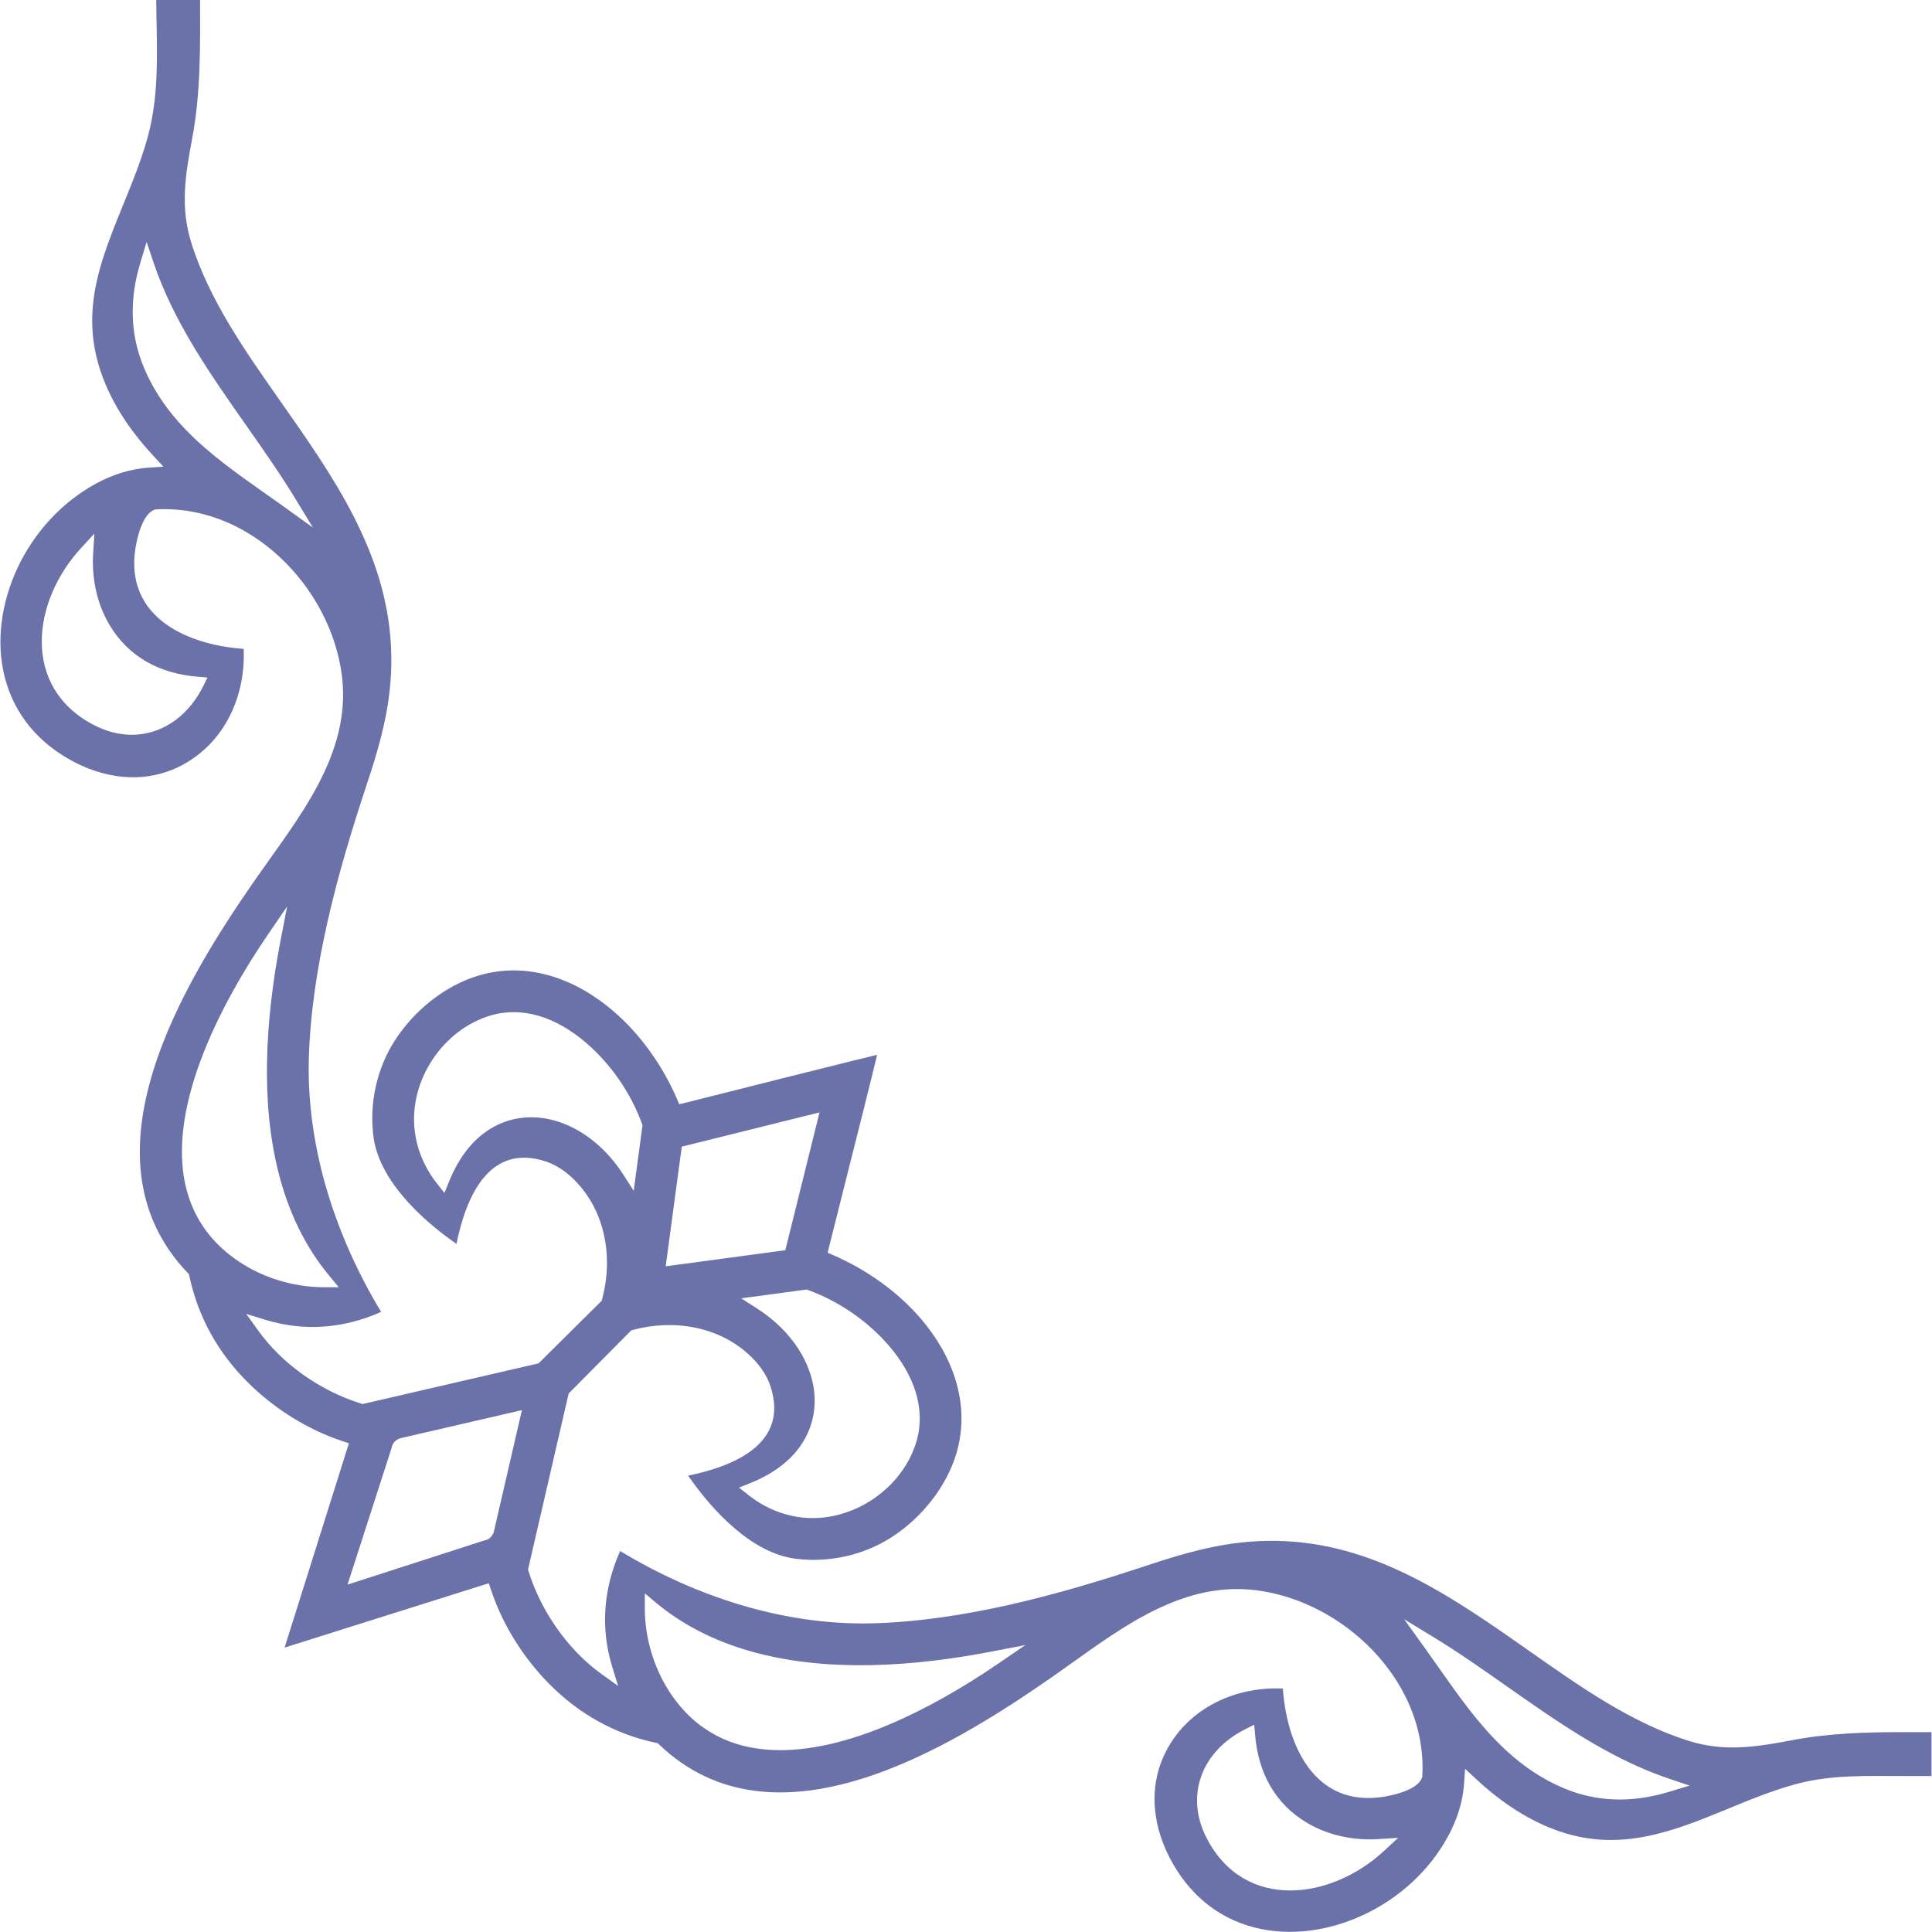 <svg fill="none" height="510" viewBox="0 0 510 510" width="510" xmlns="http://www.w3.org/2000/svg" xmlns:xlink="http://www.w3.org/1999/xlink"><clipPath id="a"><path d="m0 0h510v510h-510z" transform="matrix(-1 0 -0 -1 510 510)"/></clipPath><g clip-path="url(#a)"><path clip-rule="evenodd" d="m100.613 346.298c-11.955-19.724-19.581-42.994-19.107-66.176.56-24.161 7.582-49.767 15.165-72.602 4.201-12.624 7.238-23.634 6.527-37.148-1.314-24.804-15.273-44.632-29.038-64.257-9.112-12.997-18.956-26.83-23.695-42.133-2.93-9.435-1.529-17.889.237-27.28 2.326-12.202 2.132-24.371 2.111-36.702l-11.568 0c.086 11.988.991 24.188-2.176 35.889-1.099 4.101-2.542 8.101-4.093 12.051-7.195 18.313-15.51 33.642-7.109 53.518 2.973 7.051 7.453 13.322 12.645 18.903l2.628 2.823-3.856.255c-4.89.323-9.586 1.859-13.894 4.187-9.155 4.961-16.458 13.055-20.852 22.476-4.114 8.883-5.73 19.195-3.253 28.772 2.607 10.064 9.241 17.568 18.375 22.315 9.586 4.978 20.507 5.683 29.921-.075 10.318-6.299 15.273-18.057 14.734-29.823-16.048-1.145-32.463-9.241-28.198-28.464.56-2.525 1.917-7.234 4.61-8.253l.259-.1.28-.015c7.216-.396 14.411 1.227 20.873 4.435 7.54 3.741 14.002 9.521 18.892 16.355 4.825 6.801 8.164 14.783 9.22 23.091 2.628 20.838-11.632 37.706-22.726 53.653-19.301 27.702-47.111 73.485-18.009 103.992l.366.374.108.507c2.326 10.893 7.669 20.386 15.574 28.196 6.915 6.842 15.596 12.284 24.837 15.363l1.702.569-16.975 53.929 53.896-16.986.582 1.711c3.058 9.243 8.508 17.919 15.358 24.841 7.798 7.907 17.277 13.256 28.176 15.579l.496.108.388.359c30.481 29.129 76.256 1.287 103.936-18.007 15.941-11.105 32.807-25.375 53.638-22.742 8.315 1.052 16.285 4.39 23.092 9.236 6.829 4.873 12.602 11.357 16.35 18.891 3.21 6.459 4.825 13.657 4.416 20.873v.281l-.108.263c-1.012 2.706-5.73 4.055-8.25 4.618-19.215 4.271-27.314-12.153-28.456-28.22-11.762-.521-23.502 4.426-29.813 14.74-5.752 9.428-5.041 20.342-.065 29.939 4.739 9.148 12.236 15.776 22.295 18.378 9.586 2.477 19.883.875 28.758-3.255 9.435-4.38 17.513-11.691 22.467-20.856 2.327-4.298 3.878-9.015 4.201-13.906l.258-3.848 2.822 2.628c5.58 5.196 11.848 9.677 18.892 12.655 9.026 3.818 17.728 4.407 27.25 2.313 13.291-2.923 25.418-10.129 38.645-13.629 9.284-2.458 18.59-2.061 28.089-2.061h7.432v-11.586h-7.388c-9.931 0-19.581.264-29.383 2.123-9.37 1.779-17.814 3.136-27.185.225-15.294-4.746-29.123-14.584-42.113-23.702-19.624-13.772-39.442-27.724-64.236-29.041-13.463-.717-24.535 2.326-37.137 6.515-22.834 7.59-48.425 14.622-72.572 15.167-23.179.489-46.422-7.135-66.154-19.1-4.329 9.68-5.277 20.156-2.132 30.424l1.594 5.205-4.416-3.181c-2.133-1.541-4.136-3.267-5.989-5.144-5.988-6.066-10.684-13.807-13.226-21.947l-.151-.476.668-2.875 10.06-43.578 16.522-16.673.474-.13c10.814-2.907 23.027-.903 31.192 7.114 2.24 2.192 4.179 4.89 5.126 7.889 4.869 15.109-9.801 21.018-21.778 23.479 6.57 9.482 16.953 20.522 28.435 21.94 8.788 1.089 17.922-.924 25.375-5.751 7.798-5.063 14.39-13.187 17.039-22.171 1.831-6.278 1.702-12.684-.15-18.93-1.788-6.098-5.127-11.684-9.242-16.494-6.203-7.234-14.475-13.046-23.2-16.82l-1.421-.616.366-1.509c2.219-8.889 4.481-17.77 6.699-26.657 1.508-5.937 2.995-11.876 4.459-17.82.496-2.051 1.013-4.103 1.508-6.157 0-.034 0-.066.022-.101-.043.006-.065.015-.108.024-2.046.493-4.093 1-6.161 1.506-5.924 1.47-11.869 2.957-17.814 4.446-8.875 2.228-17.75 4.491-26.647 6.702l-1.508.375-.603-1.427c-3.77-8.732-9.586-17.001-16.824-23.198-4.803-4.129-10.383-7.452-16.479-9.258-6.247-1.849-12.644-1.979-18.913-.138-8.983 2.635-17.104 9.241-22.166 17.046-4.825 7.445-6.85 16.589-5.751 25.384 1.422 11.477 12.45 21.871 21.929 28.444 2.455-11.989 8.358-26.66 23.48-21.798 2.994.967 5.686 2.894 7.862 5.127 8.035 8.176 10.038 20.399 7.13 31.206l-.129.479-16.673 16.526-46.443 10.736-.474-.148c-8.143-2.547-15.876-7.235-21.929-13.225-1.874-1.854-3.597-3.862-5.148-6.004l-3.167-4.416 5.191 1.593c10.275 3.142 20.744 2.206 30.416-2.132zm115.72-52.651-9.026 36.381-31.58 4.243 4.244-31.583zm-88.6 113.032-35.995 11.622 11.611-36.005c.28-1.268.668-1.77 1.831-2.442l.237-.134 32.355-7.48-7.475 32.379-.129.235c-.668 1.175-1.164 1.556-2.435 1.825zm250.633 25.457c6.548 3.987 12.817 8.394 19.085 12.793 13.486 9.463 27.379 19.3 43.126 24.592l5.45 1.83-5.493 1.661c-9.349 2.821-18.72 2.85-27.767-.981-17.147-7.242-26.474-22.836-36.835-37.259l-5.278-7.34zm-47.046 25.843c.818 9.887 5.17 18.21 13.851 23.291 5.622 3.294 12.278 4.617 18.762 4.202l5.149-.33-3.792 3.503c-13.958 12.919-36.727 15.913-46.723-3.342-5.967-11.51-1.163-23.147 10.103-28.808l2.413-1.22zm-133.297-66.462c6.893-2.761 13.097-7.381 15.746-14.555 1.724-4.668 1.659-9.586.129-14.301-2.326-7.228-7.733-13.197-14.044-17.242l-4.201-2.694 17.298-2.327.43.155c8.165 3 15.704 8.189 21.369 14.792 3.081 3.605 5.687 7.81 7.044 12.387 1.228 4.174 1.379 8.508.151 12.704-3.748 12.762-17.319 21.742-30.524 20.11-5.105-.629-9.823-2.704-13.851-5.889l-2.499-1.964zm65.356 47.722c-9.048 6.187-18.849 11.866-28.952 16.119-19.624 8.248-43.642 12.031-57.343-8.218-4.437-6.565-6.871-14.708-6.871-22.624v-3.909l2.994 2.5c15.79 13.143 36.836 16.867 56.869 16.447 10.684-.226 21.433-1.603 31.924-3.627l8.681-1.67zm-188.099-305.241c-14.411-10.37-30.007-19.71-37.245-36.855-3.834-9.06-3.813-18.43-.991-27.776l1.659-5.504 1.831 5.45c5.299 15.755 15.122 29.67 24.579 43.158 4.394 6.264 8.81 12.544 12.795 19.085l4.696 7.717zm-21.714 47.281c-5.665 11.253-17.298 16.074-28.801 10.103-19.258-9.997-16.264-32.785-3.339-46.742l3.49-3.789-.323 5.151c-.409 6.48.905 13.132 4.201 18.765 5.084 8.691 13.399 13.038 23.286 13.861l2.693.224zm111.024 128.865c-4.05-6.314-10.017-11.728-17.233-14.053-4.718-1.519-9.629-1.603-14.304.127-7.173 2.662-11.783 8.855-14.54 15.76l-1.185 2.939-1.96-2.485c-3.188-4.032-5.256-8.755-5.881-13.865-1.637-13.212 7.346-26.782 20.098-30.528 4.201-1.228 8.53-1.092 12.709.143 4.567 1.355 8.768 3.965 12.365 7.057 6.613 5.659 11.805 13.208 14.799 21.367l.151.427-2.327 17.315zm-90.474-62.176c-2.025 10.507-3.404 21.242-3.619 31.95-.431 20.037 3.296 41.074 16.436 56.877l2.499 3.004h-3.899c-7.927 0-16.07-2.444-22.618-6.879-6.096-4.116-10.598-9.581-12.968-16.568-7.539-22.082 8.66-51.905 20.852-69.766l4.998-7.294z" fill="#6b71a9" fill-rule="evenodd"/></g></svg>